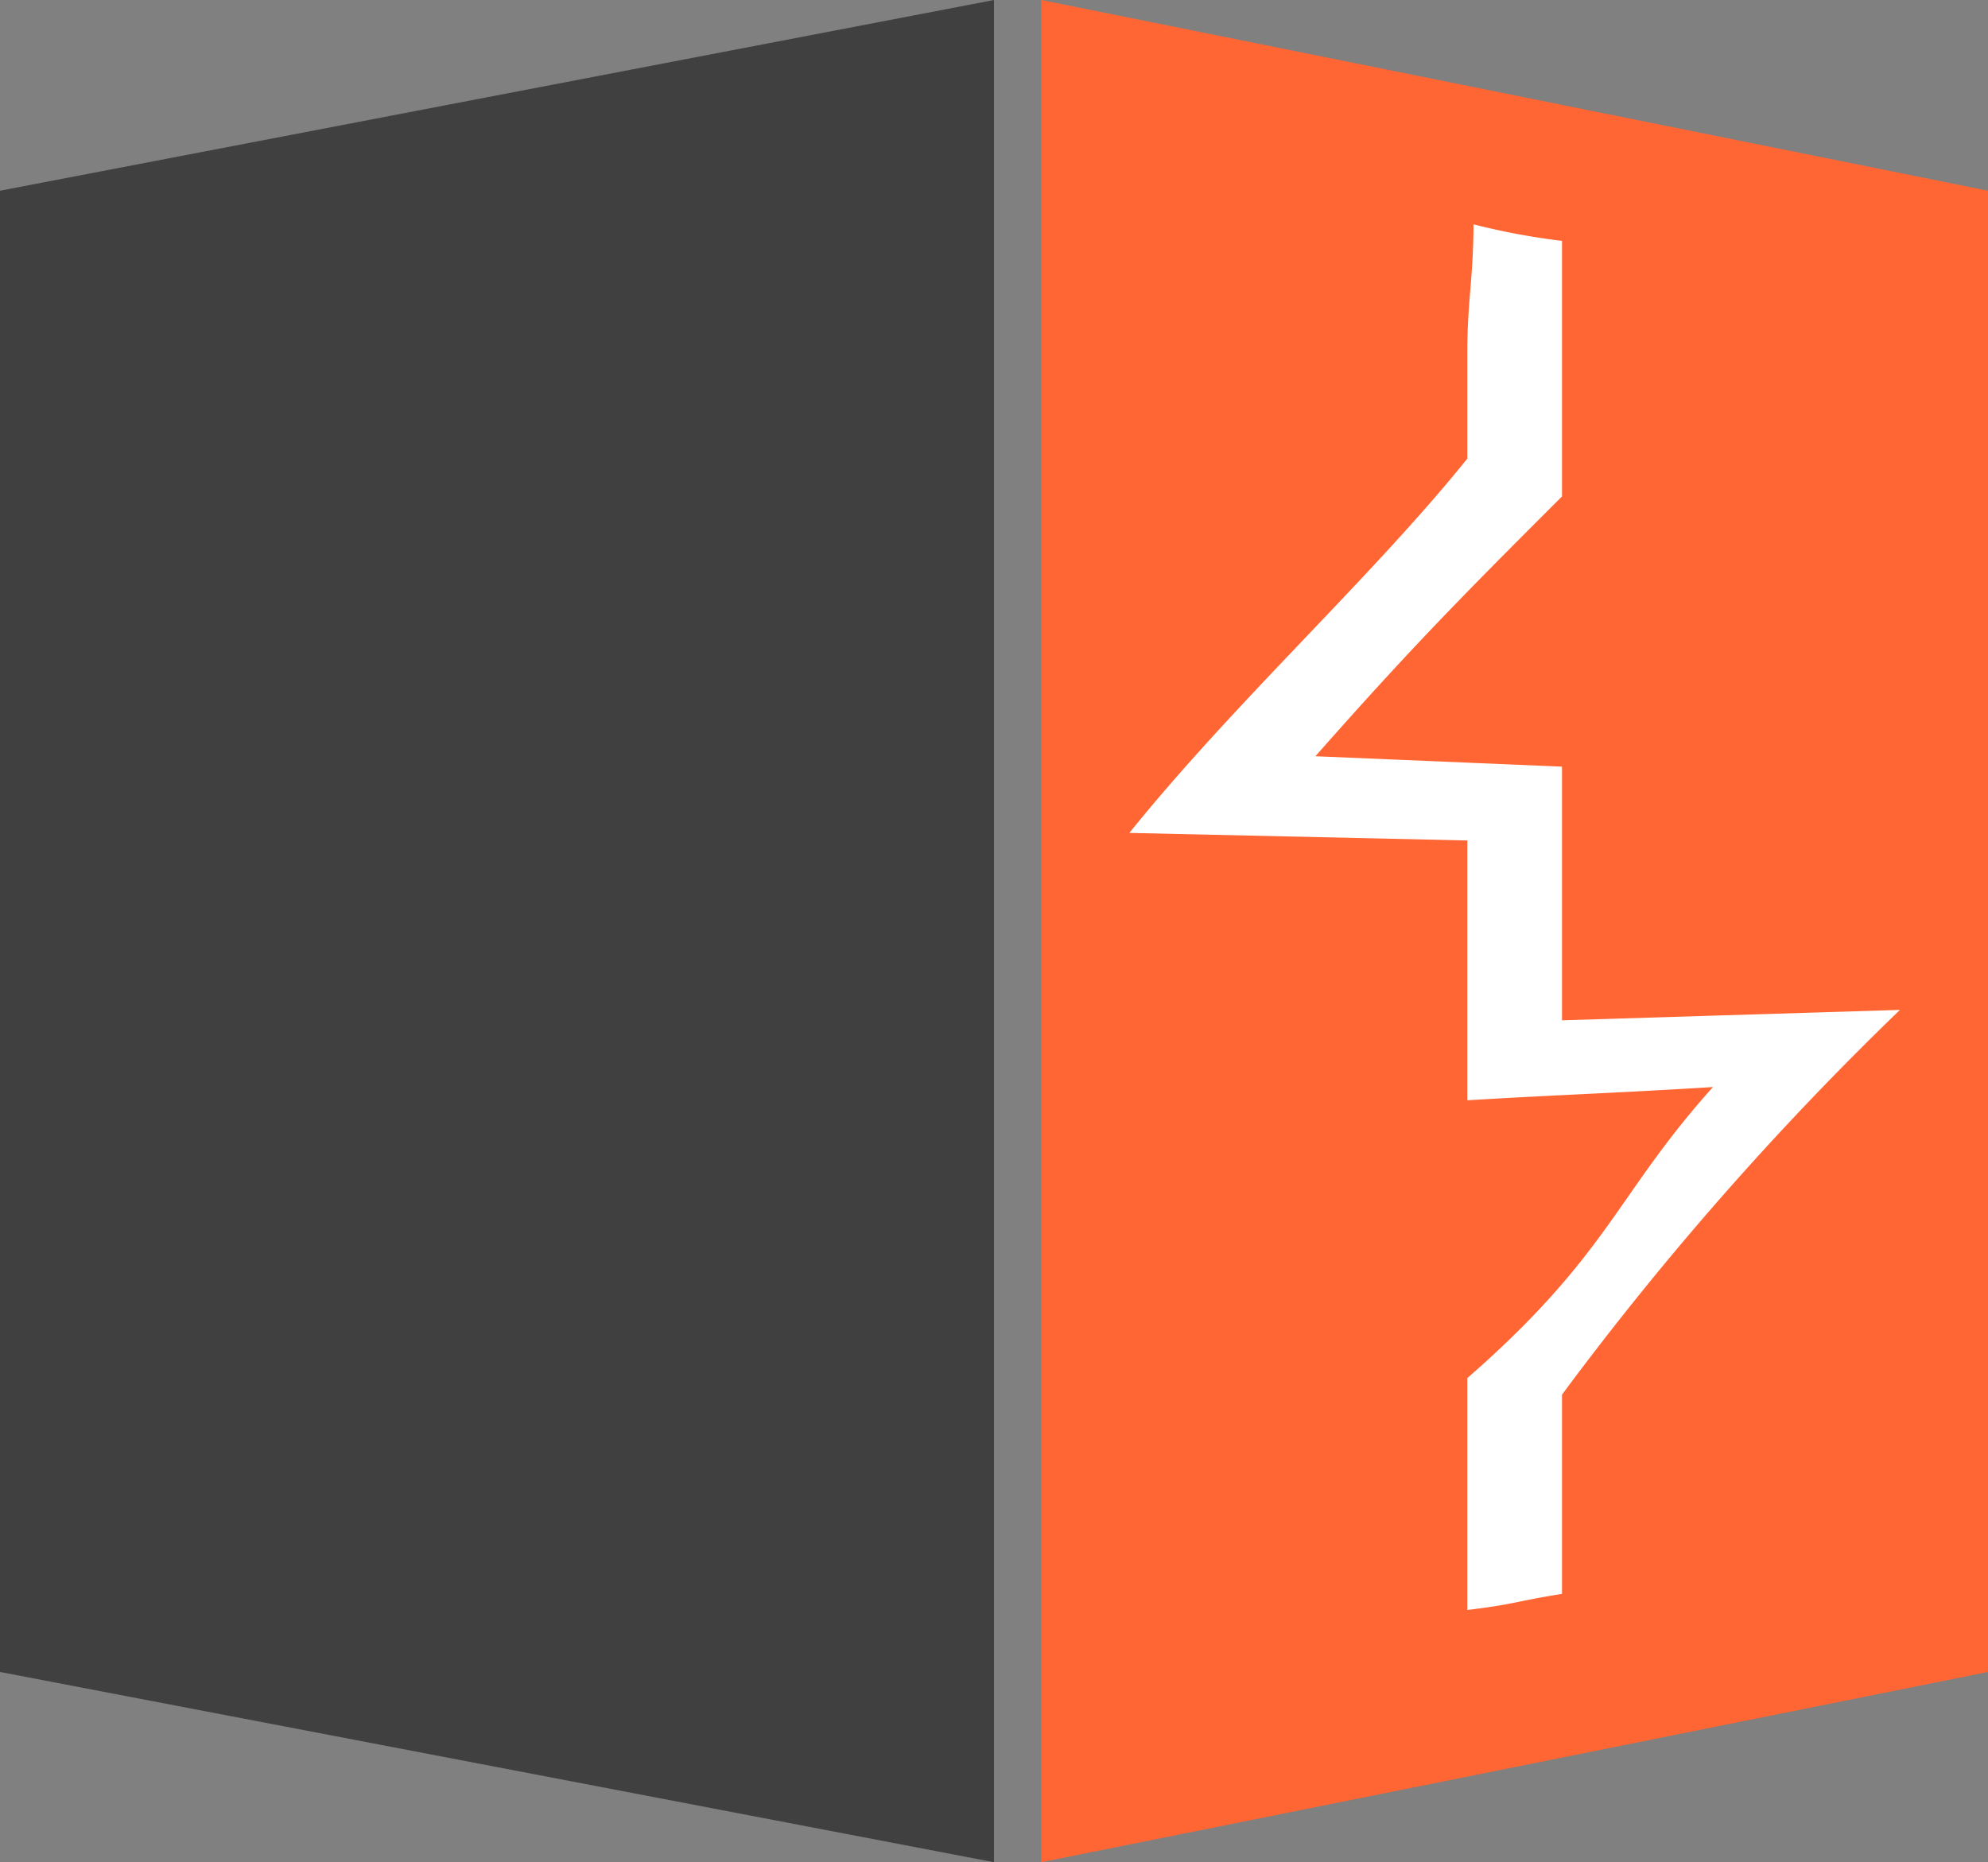 <svg id="Layer_1" data-name="Layer 1" xmlns="http://www.w3.org/2000/svg" width="42" height="39.35" viewBox="0 0 42 39.35"><rect x="0" y="0" width="42" height="39.35" fill="#808080" stroke="none"/><defs><style>.cls-1{fill:#404041;}.cls-2{fill:#f63;}.cls-3{fill:#fff;}</style></defs><title>ps-mobile-logo</title><polygon class="cls-1" points="21 39.35 0 35.33 0 4.03 21 0 21 39.35"/><polygon class="cls-2" points="22 39.35 42 35.33 42 4.03 22 0 22 39.35"/><path class="cls-3" d="M31.13,4.74A14.58,14.58,0,0,0,33,5.09v5.4c-2,2-3.12,3.12-5.21,5.49L33,16.2v5.36l7.14-.22A65.44,65.44,0,0,0,33,29.47v4.21c-1,.16-1,.22-2,.34V29.12c3-2.62,3.14-3.87,5.19-6.15-2.09.13-3.19.16-5.19.28V17.76l-7.14-.16C26.09,14.83,29,12.18,31,9.69V7.43C31,6.37,31.13,5.84,31.13,4.74Z"/></svg>